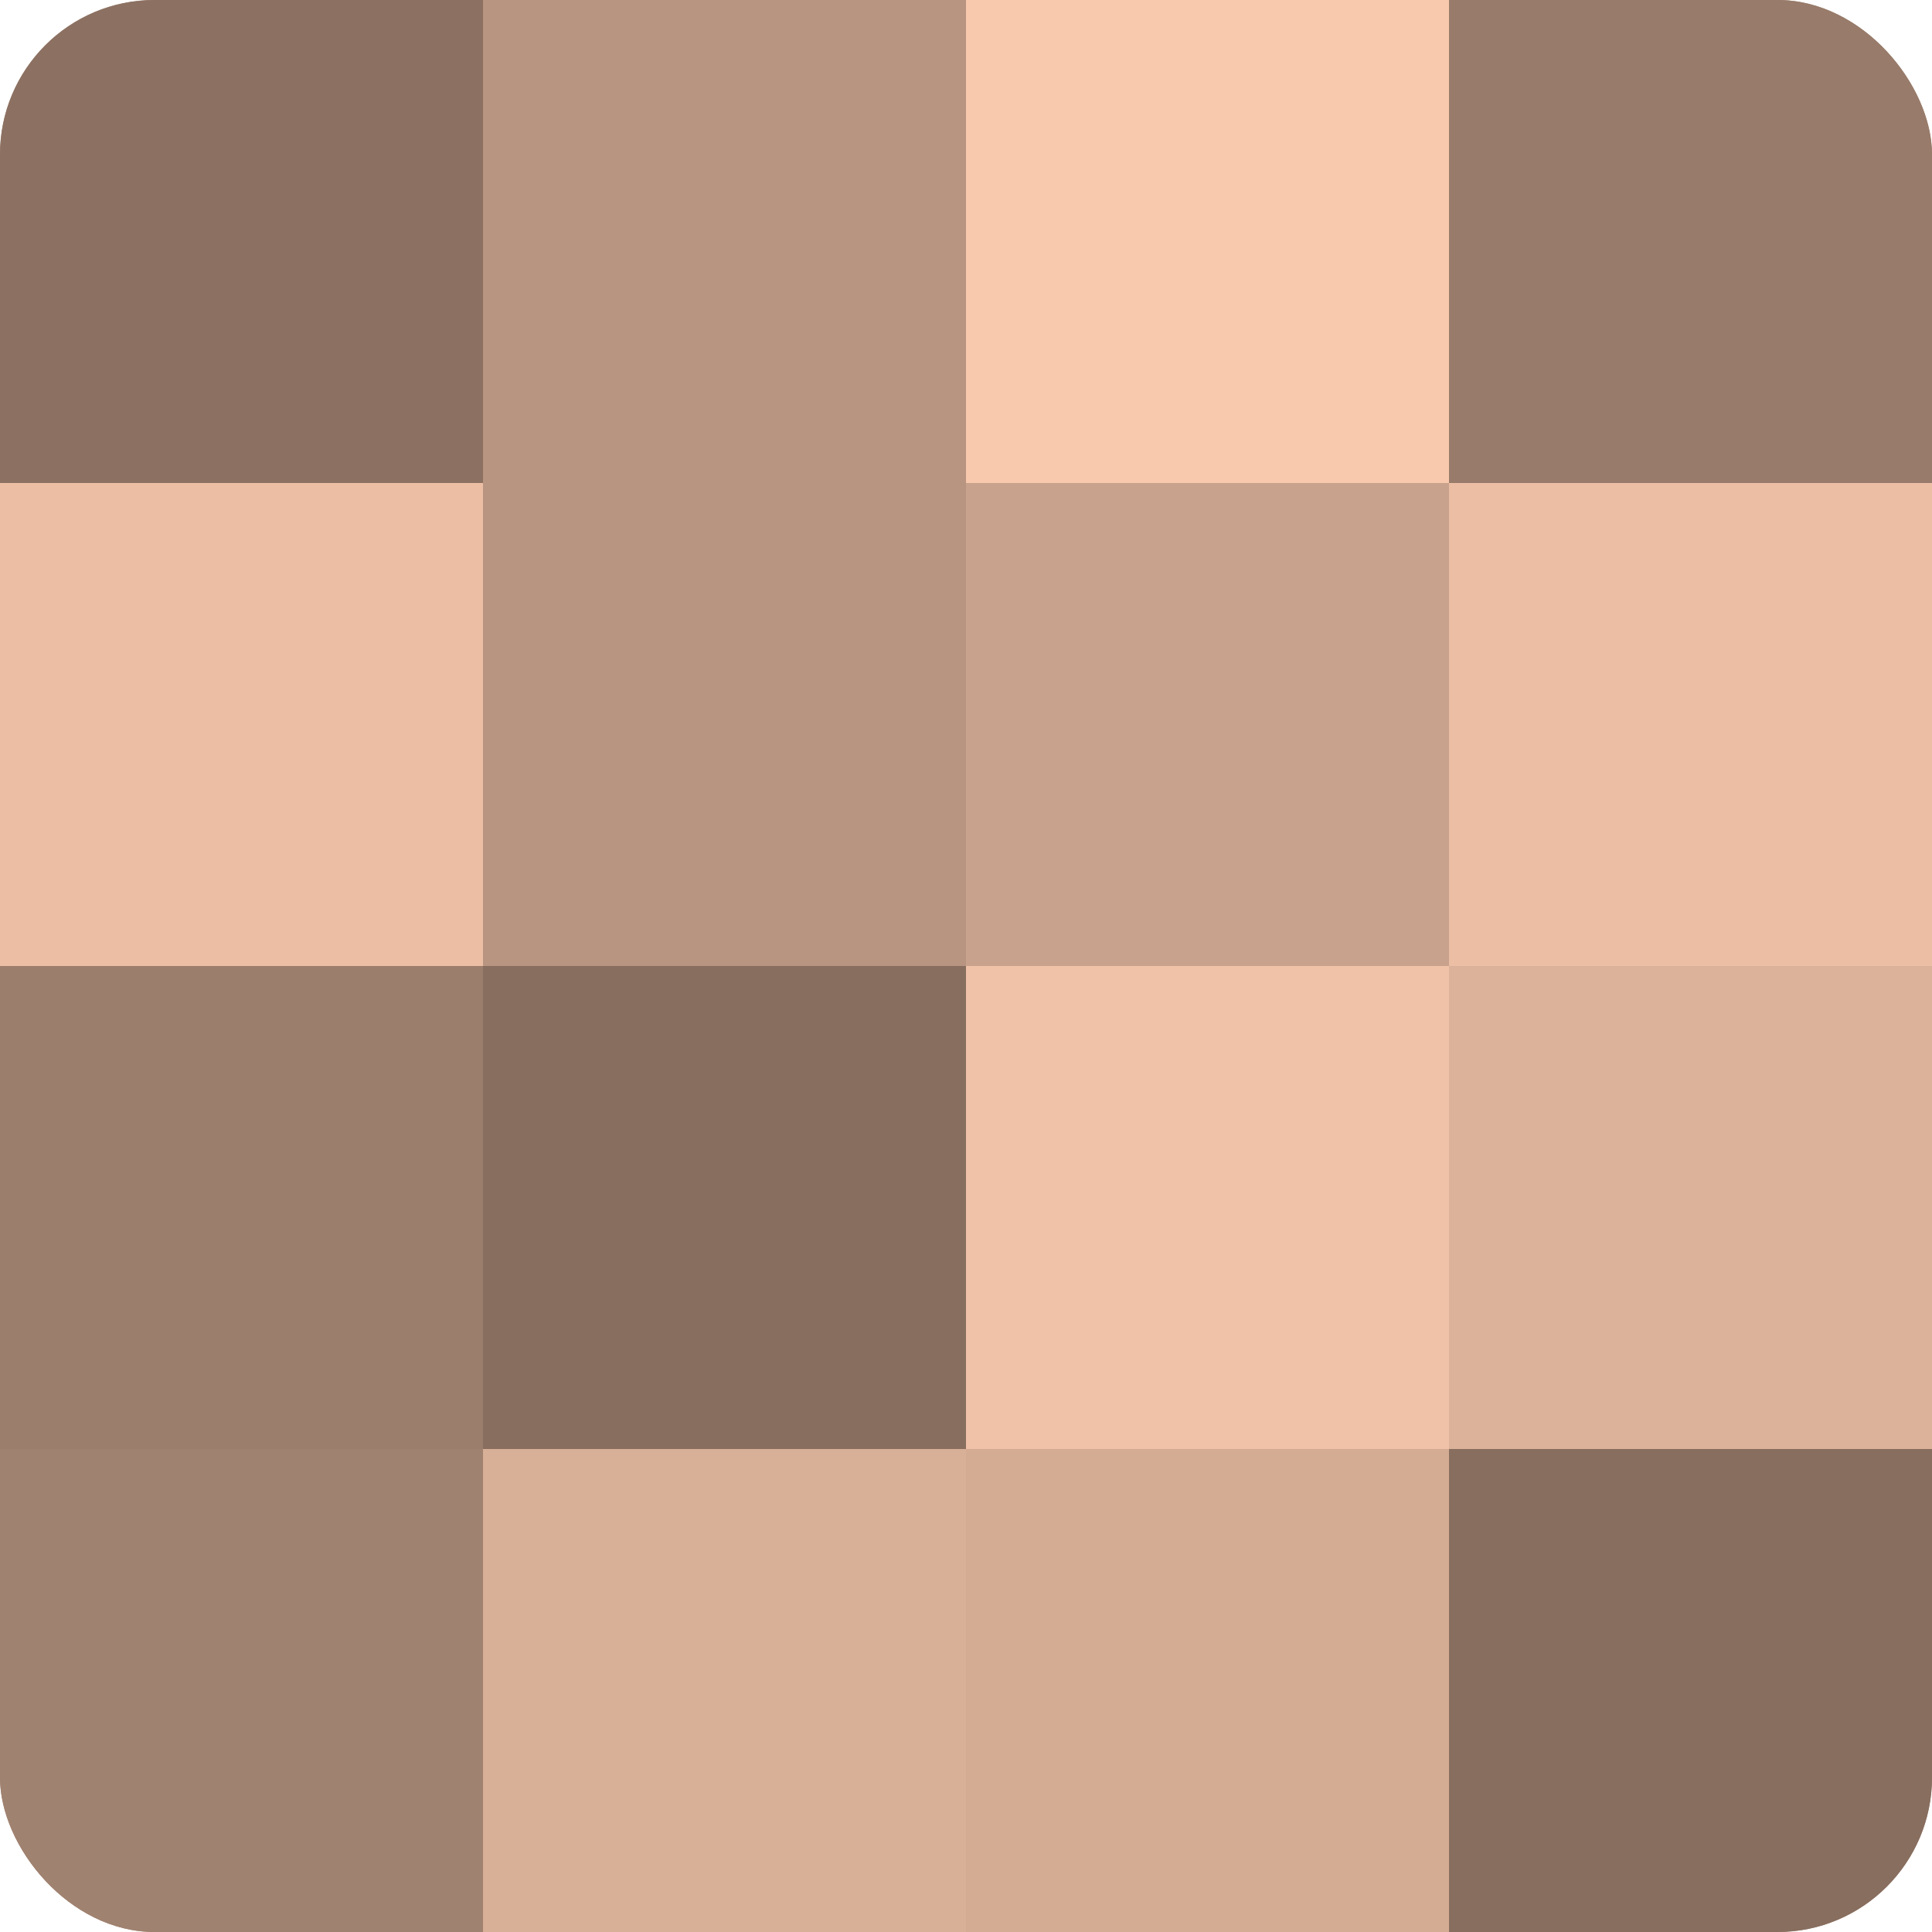 <?xml version="1.0" encoding="UTF-8"?>
<svg xmlns="http://www.w3.org/2000/svg" width="60" height="60" viewBox="0 0 100 100" preserveAspectRatio="xMidYMid meet"><defs><clipPath id="c" width="100" height="100"><rect width="100" height="100" rx="8" ry="8"/></clipPath></defs><g clip-path="url(#c)"><rect width="100" height="100" fill="#a08270"/><rect width="25" height="25" fill="#8c7162"/><rect y="25" width="25" height="25" fill="#ecbfa5"/><rect y="50" width="25" height="25" fill="#9c7e6d"/><rect y="75" width="25" height="25" fill="#a08270"/><rect x="25" width="25" height="25" fill="#b89581"/><rect x="25" y="25" width="25" height="25" fill="#b89581"/><rect x="25" y="50" width="25" height="25" fill="#886e5f"/><rect x="25" y="75" width="25" height="25" fill="#d8af97"/><rect x="50" width="25" height="25" fill="#f8c9ad"/><rect x="50" y="25" width="25" height="25" fill="#c8a28c"/><rect x="50" y="50" width="25" height="25" fill="#f0c2a8"/><rect x="50" y="75" width="25" height="25" fill="#d4ac94"/><rect x="75" width="25" height="25" fill="#987b6a"/><rect x="75" y="25" width="25" height="25" fill="#ecbfa5"/><rect x="75" y="50" width="25" height="25" fill="#dcb29a"/><rect x="75" y="75" width="25" height="25" fill="#886e5f"/></g></svg>
